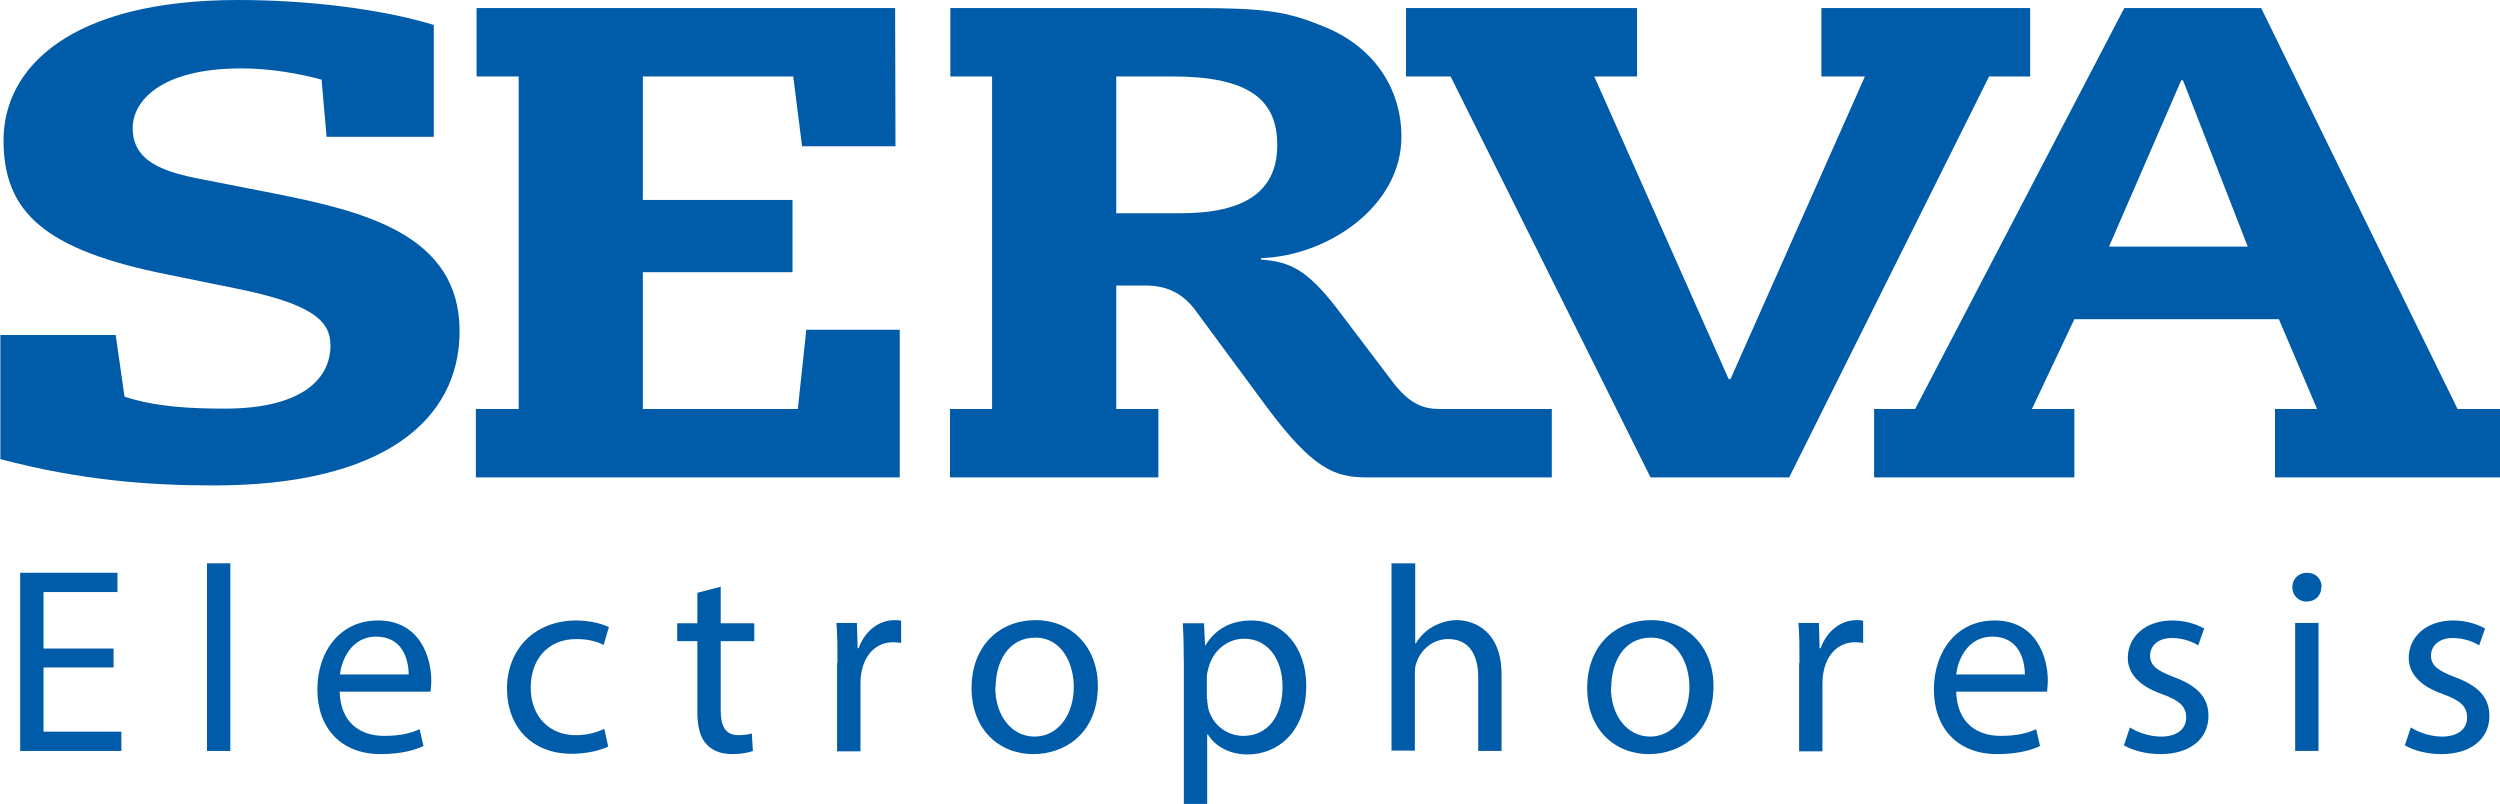 <svg xmlns="http://www.w3.org/2000/svg" width="112" height="36" viewBox="0 0 112 36" fill="none"><g clip-path="url(#clip0_408_317)"><path d="M14.408 3.567C13.409 3.3 12.126 3.064 10.826 3.064C7.133 3.064 5.944 4.573 5.944 5.735C5.944 7.26 7.355 7.715 9.114 8.045L12.316 8.674C16.247 9.46 20.59 10.481 20.59 14.834C20.59 18.825 17.166 21.748 9.574 21.748C6.641 21.748 3.598 21.512 0.016 20.569V15.007H5.183L5.579 17.772C6.99 18.228 8.512 18.306 10.081 18.306C13.362 18.306 14.804 17.081 14.804 15.478C14.804 14.394 14.043 13.608 10.461 12.901L7.529 12.304C2.013 11.204 0.158 9.522 0.158 6.285C0.158 3.048 3.122 0 10.667 0C13.901 0 17.15 0.424 19.433 1.116V6.128H14.63L14.408 3.583V3.567Z" fill="#005CA9"></path><path d="M36.123 14.771H40.308V21.386H21.319V18.322H23.237V3.425H21.351V0.361H40.102L40.118 6.553H35.933L35.537 3.425H28.8V8.957H35.505V12.194H28.8V18.322H35.743L36.123 14.771Z" fill="#005CA9"></path><path d="M50.024 9.554H52.877C55.842 9.554 57.221 8.532 57.221 6.49C57.221 4.447 55.921 3.425 52.529 3.425H50.008V9.554H50.024ZM44.461 3.425H42.575V0.361H53.606C56.729 0.361 57.68 0.534 59.202 1.147C61.595 2.074 62.784 4.007 62.784 6.128C62.784 9.255 59.471 11.471 56.491 11.565V11.628C57.823 11.722 58.584 12.115 59.915 13.844L62.309 17.002C63.101 18.086 63.751 18.322 64.48 18.322H69.52V21.386H61.199C59.788 21.386 58.806 20.993 56.745 18.228L53.511 13.844C52.972 13.152 52.291 12.791 51.308 12.791H50.008V18.322H51.895V21.386H42.559V18.322H44.445V3.425H44.461Z" fill="#005CA9"></path><path d="M81.599 0.361H90.951V3.425H89.112L80.156 21.386H73.943L64.987 3.425H62.99V0.361H73.341V3.425H71.423L77.446 16.986H77.525L83.548 3.425H81.599V0.361Z" fill="#005CA9"></path><path d="M97.798 3.598H97.719L94.485 11.047H100.699L97.798 3.598ZM102.109 14.299H92.932L91.03 18.322H92.932V21.386H83.96V18.322H85.799L95.167 0.361H101.301L110.098 18.322H112V21.386H101.919V18.322H103.805L102.093 14.299H102.109Z" fill="#005CA9"></path><path d="M5.088 29.903H1.95V32.778H5.437V33.643H0.904V25.66H5.262V26.524H1.95V29.054H5.088V29.903Z" fill="#005CA9"></path><path d="M9.273 25.236H10.319V33.643H9.273V25.236Z" fill="#005CA9"></path><path d="M15.217 30.971C15.248 32.386 16.152 32.967 17.198 32.967C17.959 32.967 18.403 32.841 18.799 32.669L18.973 33.423C18.609 33.596 17.975 33.784 17.055 33.784C15.28 33.784 14.218 32.621 14.218 30.893C14.218 29.165 15.248 27.797 16.928 27.797C18.815 27.797 19.322 29.447 19.322 30.5C19.322 30.72 19.29 30.877 19.29 30.987H15.232L15.217 30.971ZM18.308 30.217C18.308 29.557 18.038 28.52 16.849 28.52C15.787 28.52 15.312 29.494 15.232 30.217H18.308Z" fill="#005CA9"></path><path d="M27.263 33.439C26.994 33.58 26.375 33.769 25.599 33.769C23.855 33.769 22.714 32.59 22.714 30.846C22.714 29.102 23.934 27.797 25.821 27.797C26.439 27.797 26.994 27.954 27.279 28.096L27.041 28.897C26.788 28.756 26.391 28.63 25.821 28.63C24.489 28.63 23.776 29.604 23.776 30.799C23.776 32.119 24.632 32.936 25.789 32.936C26.391 32.936 26.788 32.779 27.073 32.653L27.247 33.439H27.263Z" fill="#005CA9"></path><path d="M32.288 26.273V27.923H33.793V28.724H32.288V31.82C32.288 32.527 32.494 32.935 33.08 32.935C33.35 32.935 33.556 32.904 33.682 32.857L33.73 33.643C33.524 33.721 33.207 33.784 32.795 33.784C32.303 33.784 31.907 33.627 31.654 33.344C31.352 33.03 31.241 32.527 31.241 31.851V28.724H30.338V27.923H31.241V26.556L32.272 26.289L32.288 26.273Z" fill="#005CA9"></path><path d="M37.518 29.699C37.518 29.023 37.518 28.442 37.471 27.907H38.39L38.422 29.039H38.469C38.739 28.269 39.373 27.782 40.07 27.782C40.197 27.782 40.276 27.782 40.371 27.813V28.803C40.261 28.787 40.15 28.772 40.007 28.772C39.262 28.772 38.739 29.322 38.596 30.107C38.565 30.249 38.549 30.422 38.549 30.595V33.659H37.502V29.715L37.518 29.699Z" fill="#005CA9"></path><path d="M49.184 30.736C49.184 32.857 47.694 33.784 46.3 33.784C44.73 33.784 43.526 32.653 43.526 30.83C43.526 28.913 44.794 27.782 46.395 27.782C47.995 27.782 49.184 28.976 49.184 30.736ZM44.588 30.799C44.588 32.056 45.317 32.999 46.347 32.999C47.377 32.999 48.106 32.056 48.106 30.767C48.106 29.793 47.615 28.567 46.379 28.567C45.142 28.567 44.603 29.699 44.603 30.799H44.588Z" fill="#005CA9"></path><path d="M53.036 29.793C53.036 29.055 53.02 28.473 52.989 27.923H53.94L53.987 28.913H54.003C54.431 28.206 55.112 27.797 56.063 27.797C57.458 27.797 58.52 28.976 58.52 30.72C58.52 32.779 57.252 33.8 55.889 33.8C55.128 33.8 54.463 33.47 54.114 32.904H54.082V36.016H53.036V29.809V29.793ZM54.082 31.317C54.082 31.474 54.114 31.616 54.13 31.741C54.32 32.464 54.954 32.967 55.699 32.967C56.809 32.967 57.458 32.072 57.458 30.752C57.458 29.604 56.856 28.614 55.731 28.614C55.017 28.614 54.352 29.117 54.146 29.903C54.114 30.029 54.066 30.186 54.066 30.327V31.317H54.082Z" fill="#005CA9"></path><path d="M62.356 25.236H63.402V28.819H63.434C63.608 28.52 63.862 28.269 64.179 28.08C64.496 27.907 64.861 27.782 65.257 27.782C66.034 27.782 67.27 28.253 67.27 30.233V33.643H66.224V30.343C66.224 29.416 65.875 28.63 64.876 28.63C64.195 28.63 63.656 29.102 63.466 29.667C63.402 29.809 63.386 29.966 63.386 30.17V33.627H62.34V25.22L62.356 25.236Z" fill="#005CA9"></path><path d="M76.764 30.736C76.764 32.857 75.274 33.784 73.88 33.784C72.31 33.784 71.106 32.653 71.106 30.83C71.106 28.913 72.374 27.782 73.975 27.782C75.576 27.782 76.764 28.976 76.764 30.736ZM72.168 30.799C72.168 32.056 72.897 32.999 73.927 32.999C74.957 32.999 75.686 32.056 75.686 30.767C75.686 29.793 75.195 28.567 73.959 28.567C72.722 28.567 72.184 29.699 72.184 30.799H72.168Z" fill="#005CA9"></path><path d="M80.616 29.699C80.616 29.023 80.616 28.442 80.569 27.907H81.488L81.519 29.039H81.567C81.837 28.269 82.471 27.782 83.168 27.782C83.295 27.782 83.374 27.782 83.469 27.813V28.803C83.358 28.787 83.247 28.772 83.105 28.772C82.36 28.772 81.837 29.322 81.694 30.107C81.662 30.249 81.646 30.422 81.646 30.595V33.659H80.6V29.715L80.616 29.699Z" fill="#005CA9"></path><path d="M87.638 30.971C87.669 32.386 88.573 32.967 89.619 32.967C90.38 32.967 90.824 32.841 91.22 32.669L91.394 33.423C91.03 33.596 90.396 33.784 89.476 33.784C87.701 33.784 86.639 32.621 86.639 30.893C86.639 29.165 87.669 27.797 89.35 27.797C91.236 27.797 91.743 29.447 91.743 30.5C91.743 30.72 91.711 30.877 91.711 30.987H87.654L87.638 30.971ZM90.713 30.217C90.713 29.557 90.443 28.52 89.254 28.52C88.192 28.52 87.717 29.494 87.638 30.217H90.713Z" fill="#005CA9"></path><path d="M95.42 32.59C95.737 32.794 96.276 32.999 96.815 32.999C97.576 32.999 97.941 32.621 97.941 32.15C97.941 31.647 97.639 31.38 96.863 31.097C95.817 30.736 95.325 30.154 95.325 29.479C95.325 28.552 96.086 27.797 97.322 27.797C97.909 27.797 98.416 27.97 98.749 28.159L98.48 28.913C98.258 28.772 97.83 28.583 97.291 28.583C96.672 28.583 96.324 28.945 96.324 29.369C96.324 29.84 96.672 30.06 97.418 30.343C98.416 30.72 98.939 31.223 98.939 32.072C98.939 33.077 98.147 33.784 96.784 33.784C96.15 33.784 95.563 33.627 95.151 33.391L95.42 32.59Z" fill="#005CA9"></path><path d="M103.996 26.304C103.996 26.666 103.742 26.949 103.33 26.949C102.965 26.949 102.696 26.666 102.696 26.304C102.696 25.943 102.965 25.66 103.362 25.66C103.758 25.66 104.011 25.943 104.011 26.304H103.996ZM102.823 33.643V27.907H103.869V33.643H102.823Z" fill="#005CA9"></path><path d="M108.006 32.59C108.323 32.794 108.862 32.999 109.401 32.999C110.161 32.999 110.526 32.621 110.526 32.15C110.526 31.647 110.225 31.38 109.448 31.097C108.402 30.736 107.911 30.154 107.911 29.479C107.911 28.552 108.672 27.797 109.908 27.797C110.494 27.797 111.002 27.97 111.334 28.159L111.065 28.913C110.843 28.772 110.415 28.583 109.876 28.583C109.258 28.583 108.909 28.945 108.909 29.369C108.909 29.84 109.258 30.06 110.003 30.343C111.002 30.72 111.525 31.223 111.525 32.072C111.525 33.077 110.732 33.784 109.369 33.784C108.735 33.784 108.148 33.627 107.736 33.391L108.006 32.59Z" fill="#005CA9"></path></g><defs><clipPath id="clip0_408_317"><rect width="112" height="36" fill="white"></rect></clipPath></defs></svg>